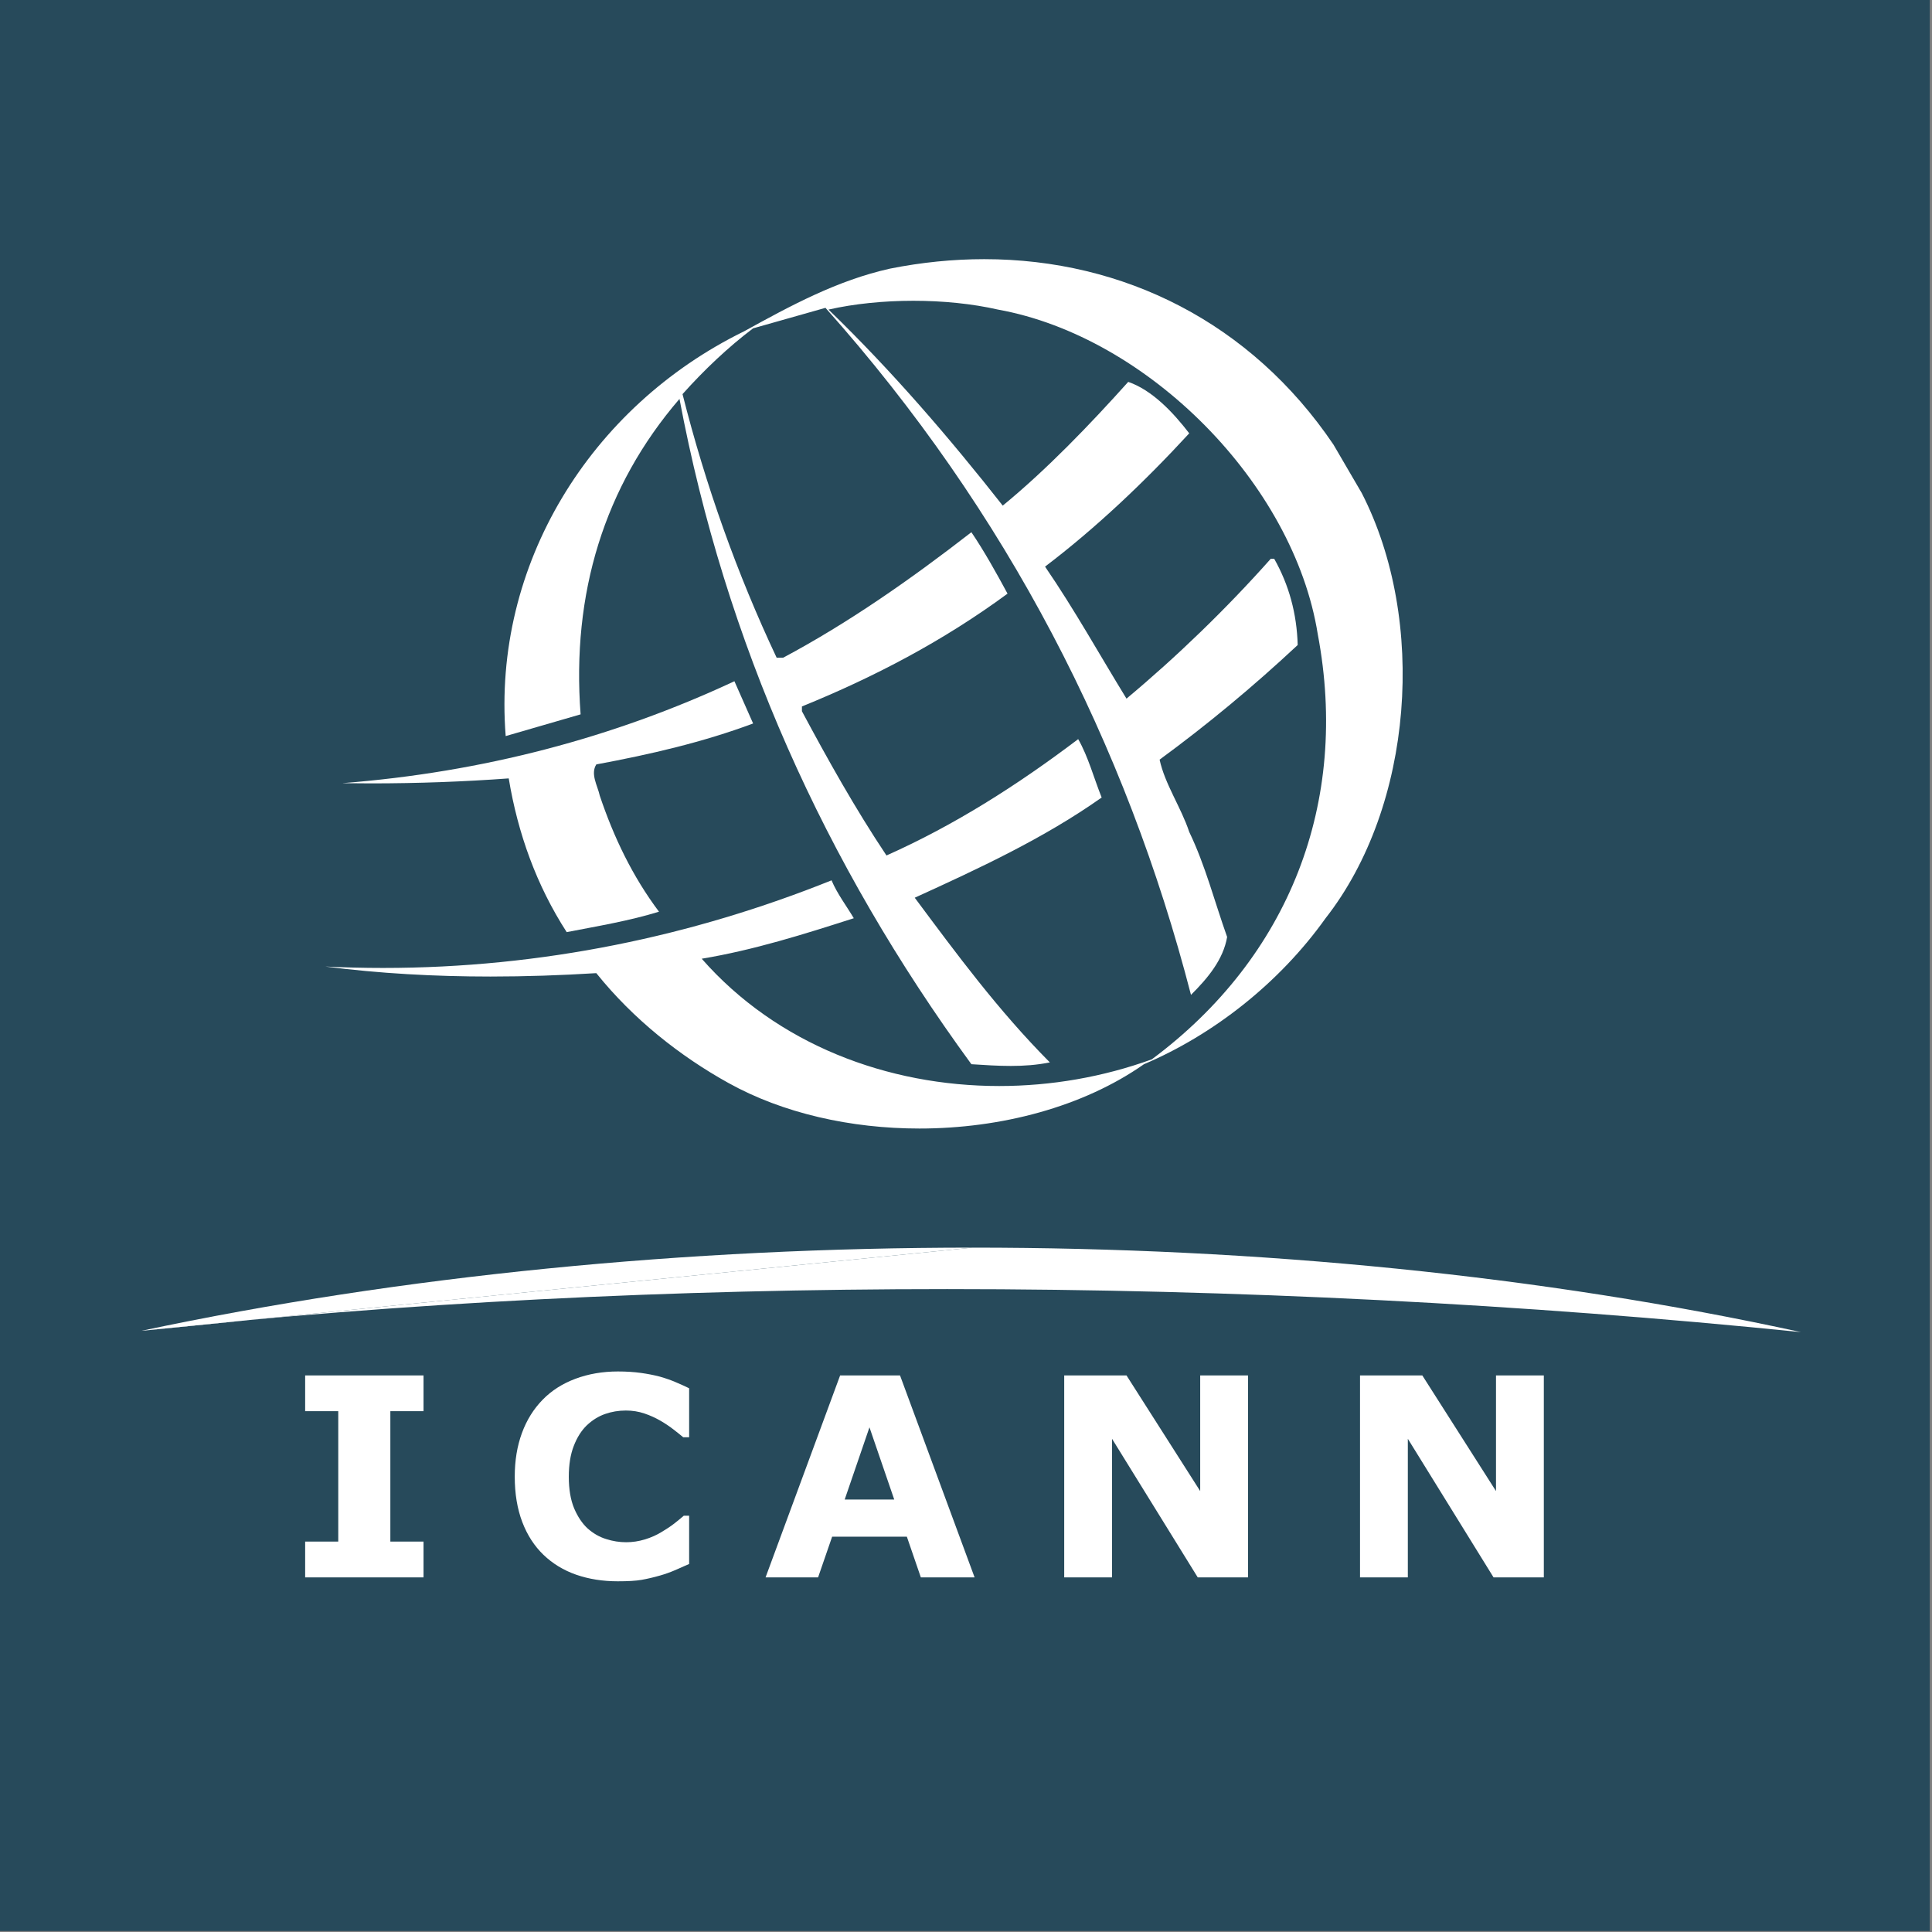 <?xml version="1.0" encoding="utf-8"?>
<!-- Generator: Adobe Illustrator 15.0.0, SVG Export Plug-In  -->
<!DOCTYPE svg PUBLIC "-//W3C//DTD SVG 1.1//EN" "http://www.w3.org/Graphics/SVG/1.1/DTD/svg11.dtd">
<svg version="1.1"
	 xmlns="http://www.w3.org/2000/svg" xmlns:xlink="http://www.w3.org/1999/xlink" xmlns:a="http://ns.adobe.com/AdobeSVGViewerExtensions/3.0/"
	 x="0px" y="0px" width="300px" height="300px" viewBox="0.345 0.15 300 300"
	 overflow="visible" enable-background="new 0.345 0.15 300 300" xml:space="preserve">
<rect x="0.345" y="0.15" width="300" height="300" fill="#808080" stroke="none"/>
<defs>
</defs>
<rect fill="#274A5B" width="300" height="300"/>
<path id="path3008_2_" fill="#FFFFFF" d="M66.11,213.73H47.729v5.546h5.141v20.25h-5.141v5.558H66.11v-5.558h-5.152v-20.25h5.152
	V213.73"/>
<path id="path3010_2_" fill="#FFFFFF" d="M96.294,213.111c-2.385,0-4.59,0.383-6.604,1.137s-3.701,1.834-5.062,3.229
	c-1.417,1.439-2.497,3.172-3.24,5.197c-0.742,2.025-1.113,4.275-1.113,6.762c0,2.666,0.394,5.018,1.17,7.053
	c0.776,2.037,1.879,3.735,3.296,5.097c1.418,1.361,3.105,2.396,5.074,3.083c1.979,0.686,4.129,1.023,6.457,1.023
	c1.564,0,2.802-0.067,3.702-0.225c0.899-0.158,1.855-0.383,2.88-0.676c0.787-0.225,1.541-0.494,2.25-0.799
	c0.72-0.314,1.474-0.641,2.25-0.99v-7.492h-0.833c-0.383,0.338-0.866,0.731-1.451,1.193c-0.596,0.461-1.237,0.889-1.924,1.293
	c-0.81,0.506-1.698,0.9-2.655,1.193c-0.967,0.292-1.935,0.438-2.913,0.438c-1.024,0-2.07-0.156-3.116-0.494
	c-1.058-0.326-2.003-0.878-2.869-1.643c-0.832-0.766-1.53-1.801-2.093-3.116c-0.551-1.316-0.832-2.959-0.832-4.917
	c0-1.879,0.259-3.476,0.776-4.792c0.506-1.316,1.181-2.374,2.002-3.173c0.878-0.832,1.823-1.417,2.847-1.777
	c1.023-0.359,2.104-0.539,3.24-0.539c1.023,0,1.979,0.156,2.88,0.461c0.899,0.303,1.732,0.686,2.509,1.136
	c0.754,0.438,1.429,0.899,2.024,1.361c0.597,0.462,1.092,0.854,1.485,1.192h0.923v-7.605c-0.574-0.281-1.238-0.584-2.003-0.91
	c-0.765-0.338-1.62-0.631-2.554-0.9c-0.9-0.236-1.879-0.428-2.937-0.574C98.792,213.189,97.61,213.111,96.294,213.111"/>
<path id="path3012_2_" fill="#FFFFFF" d="M140.102,213.73h-9.304l-11.576,31.354h8.156l2.183-6.322h11.599l2.172,6.322h8.347
	L140.102,213.73 M131.507,233.001l3.848-11.217l3.848,11.217H131.507"/>
<path id="path3014_2_" fill="#FFFFFF" d="M194.136,213.73h-7.425v17.955L175.27,213.73h-9.675v31.354h7.425v-21.521l13.309,21.521
	h7.808V213.73"/>
<g id="g3016_2_">
	<g id="g3018_2_">
		<path id="path3024_2_" fill="#FFFFFF" d="M240.069,213.73h-7.425v17.955l-11.441-17.955h-9.675v31.354h7.425v-21.521
			l13.309,21.521h7.808V213.73"/>
		<path id="path3026_2_" fill="#FFFFFF" d="M153.174,40.392c-4.807,0-9.705,0.488-14.636,1.471
			c-8.189,1.823-15.424,5.749-22.669,9.743c-23.884,11.7-39.104,36.259-37.001,62.843l11.633-3.375
			c-1.418-18.743,3.656-35.393,15.355-48.983c7.11,37.744,22.467,72.045,45.327,103.309c2.087,0.134,4.107,0.268,6.111,0.268
			c2.023,0,4.031-0.137,6.072-0.549c-8.056-8.111-14.479-16.842-20.981-25.572c9.945-4.533,20.025-9.201,29.025-15.559
			c-1.216-3.037-2.093-6.355-3.646-9.066c-9.473,7.177-19.282,13.398-29.768,18.066c-4.871-7.301-9.067-14.816-13.129-22.398v-0.742
			c11.16-4.533,21.915-10.147,31.928-17.516c-1.755-3.251-3.645-6.638-5.613-9.54c-9.405,7.301-19.08,14.074-29.228,19.485h-1.013
			c-6.154-13.062-11.025-26.73-14.614-40.928c3.319-3.724,7.11-7.312,10.958-10.215l11.238-3.184
			c28.271,31.725,46.677,67.726,56.757,106.684c2.644-2.632,5.006-5.479,5.613-8.989c-1.957-5.489-3.375-11.104-5.884-16.312
			c-1.282-3.858-3.791-7.436-4.601-11.227c7.38-5.412,14.479-11.295,21.442-17.798c-0.136-4.871-1.351-9.326-3.646-13.388h-0.54
			c-6.84,7.707-14.613,15.221-22.398,21.713c-4.196-6.829-8.055-13.804-12.646-20.498c7.842-5.952,15.424-13.129,22.388-20.7
			c-2.497-3.251-5.749-6.705-9.473-7.987c-5.951,6.637-12.645,13.601-19.484,19.215c-8.246-10.485-17.179-20.902-27.057-30.442
			c4.022-0.911,8.604-1.367,13.178-1.367c4.575,0,9.143,0.456,13.136,1.367c23.276,4.196,45.935,27.056,49.658,50.4
			c4.938,26.111-4.399,50.13-25.774,66.026c-7.574,2.747-15.649,4.14-23.695,4.14c-17.325,0-34.505-6.46-46.189-19.767
			c8.111-1.35,15.829-3.791,23.614-6.288c-1.159-1.958-2.576-3.792-3.454-5.884c-21.5,8.637-44.933,13.605-69.642,13.605
			c-2.972,0-5.966-0.072-8.974-0.219c8.414,1.082,17.005,1.553,25.65,1.553c5.468,0,10.957-0.188,16.437-0.528
			c5.748,7.167,13.05,12.915,20.497,17.044c8.493,4.727,19.047,7.084,29.673,7.084c12.641,0,25.383-3.337,34.868-9.986
			c10.688-4.534,20.97-12.521,28.204-22.669c13.669-17.46,15.761-46.271,5.613-66.026l-4.387-7.515
			C194.615,50.264,174.811,40.392,153.174,40.392"/>
	</g>
</g>
<path id="path3028_2_" fill="#FFFFFF" d="M114.385,105.932c-18.811,8.786-39.105,14.13-60.886,15.829
	c1.486,0.022,2.973,0.033,4.459,0.033c7.306,0,14.577-0.271,21.383-0.775c1.417,8.583,4.331,16.639,9,23.871
	c4.871-0.944,9.742-1.754,14.332-3.172c-4.117-5.479-7.031-11.576-9.191-18c-0.337-1.553-1.496-3.387-0.539-4.871
	c8.381-1.553,16.57-3.453,24.345-6.356L114.385,105.932"/>
<path id="path3030_4_" fill="#FFFFFF" d="M22.303,206.8c40.476-4.404,82.765-6.479,125.102-6.478
	c44.849,0,89.75,2.327,132.592,6.679c-40.185-8.789-84.389-13.121-128.638-13.119"/>
<path id="path3030_3_" fill="#FFFFFF" d="M151.358,193.882c-44.324,0-88.695,4.349-129.056,12.918"/>
</svg>
